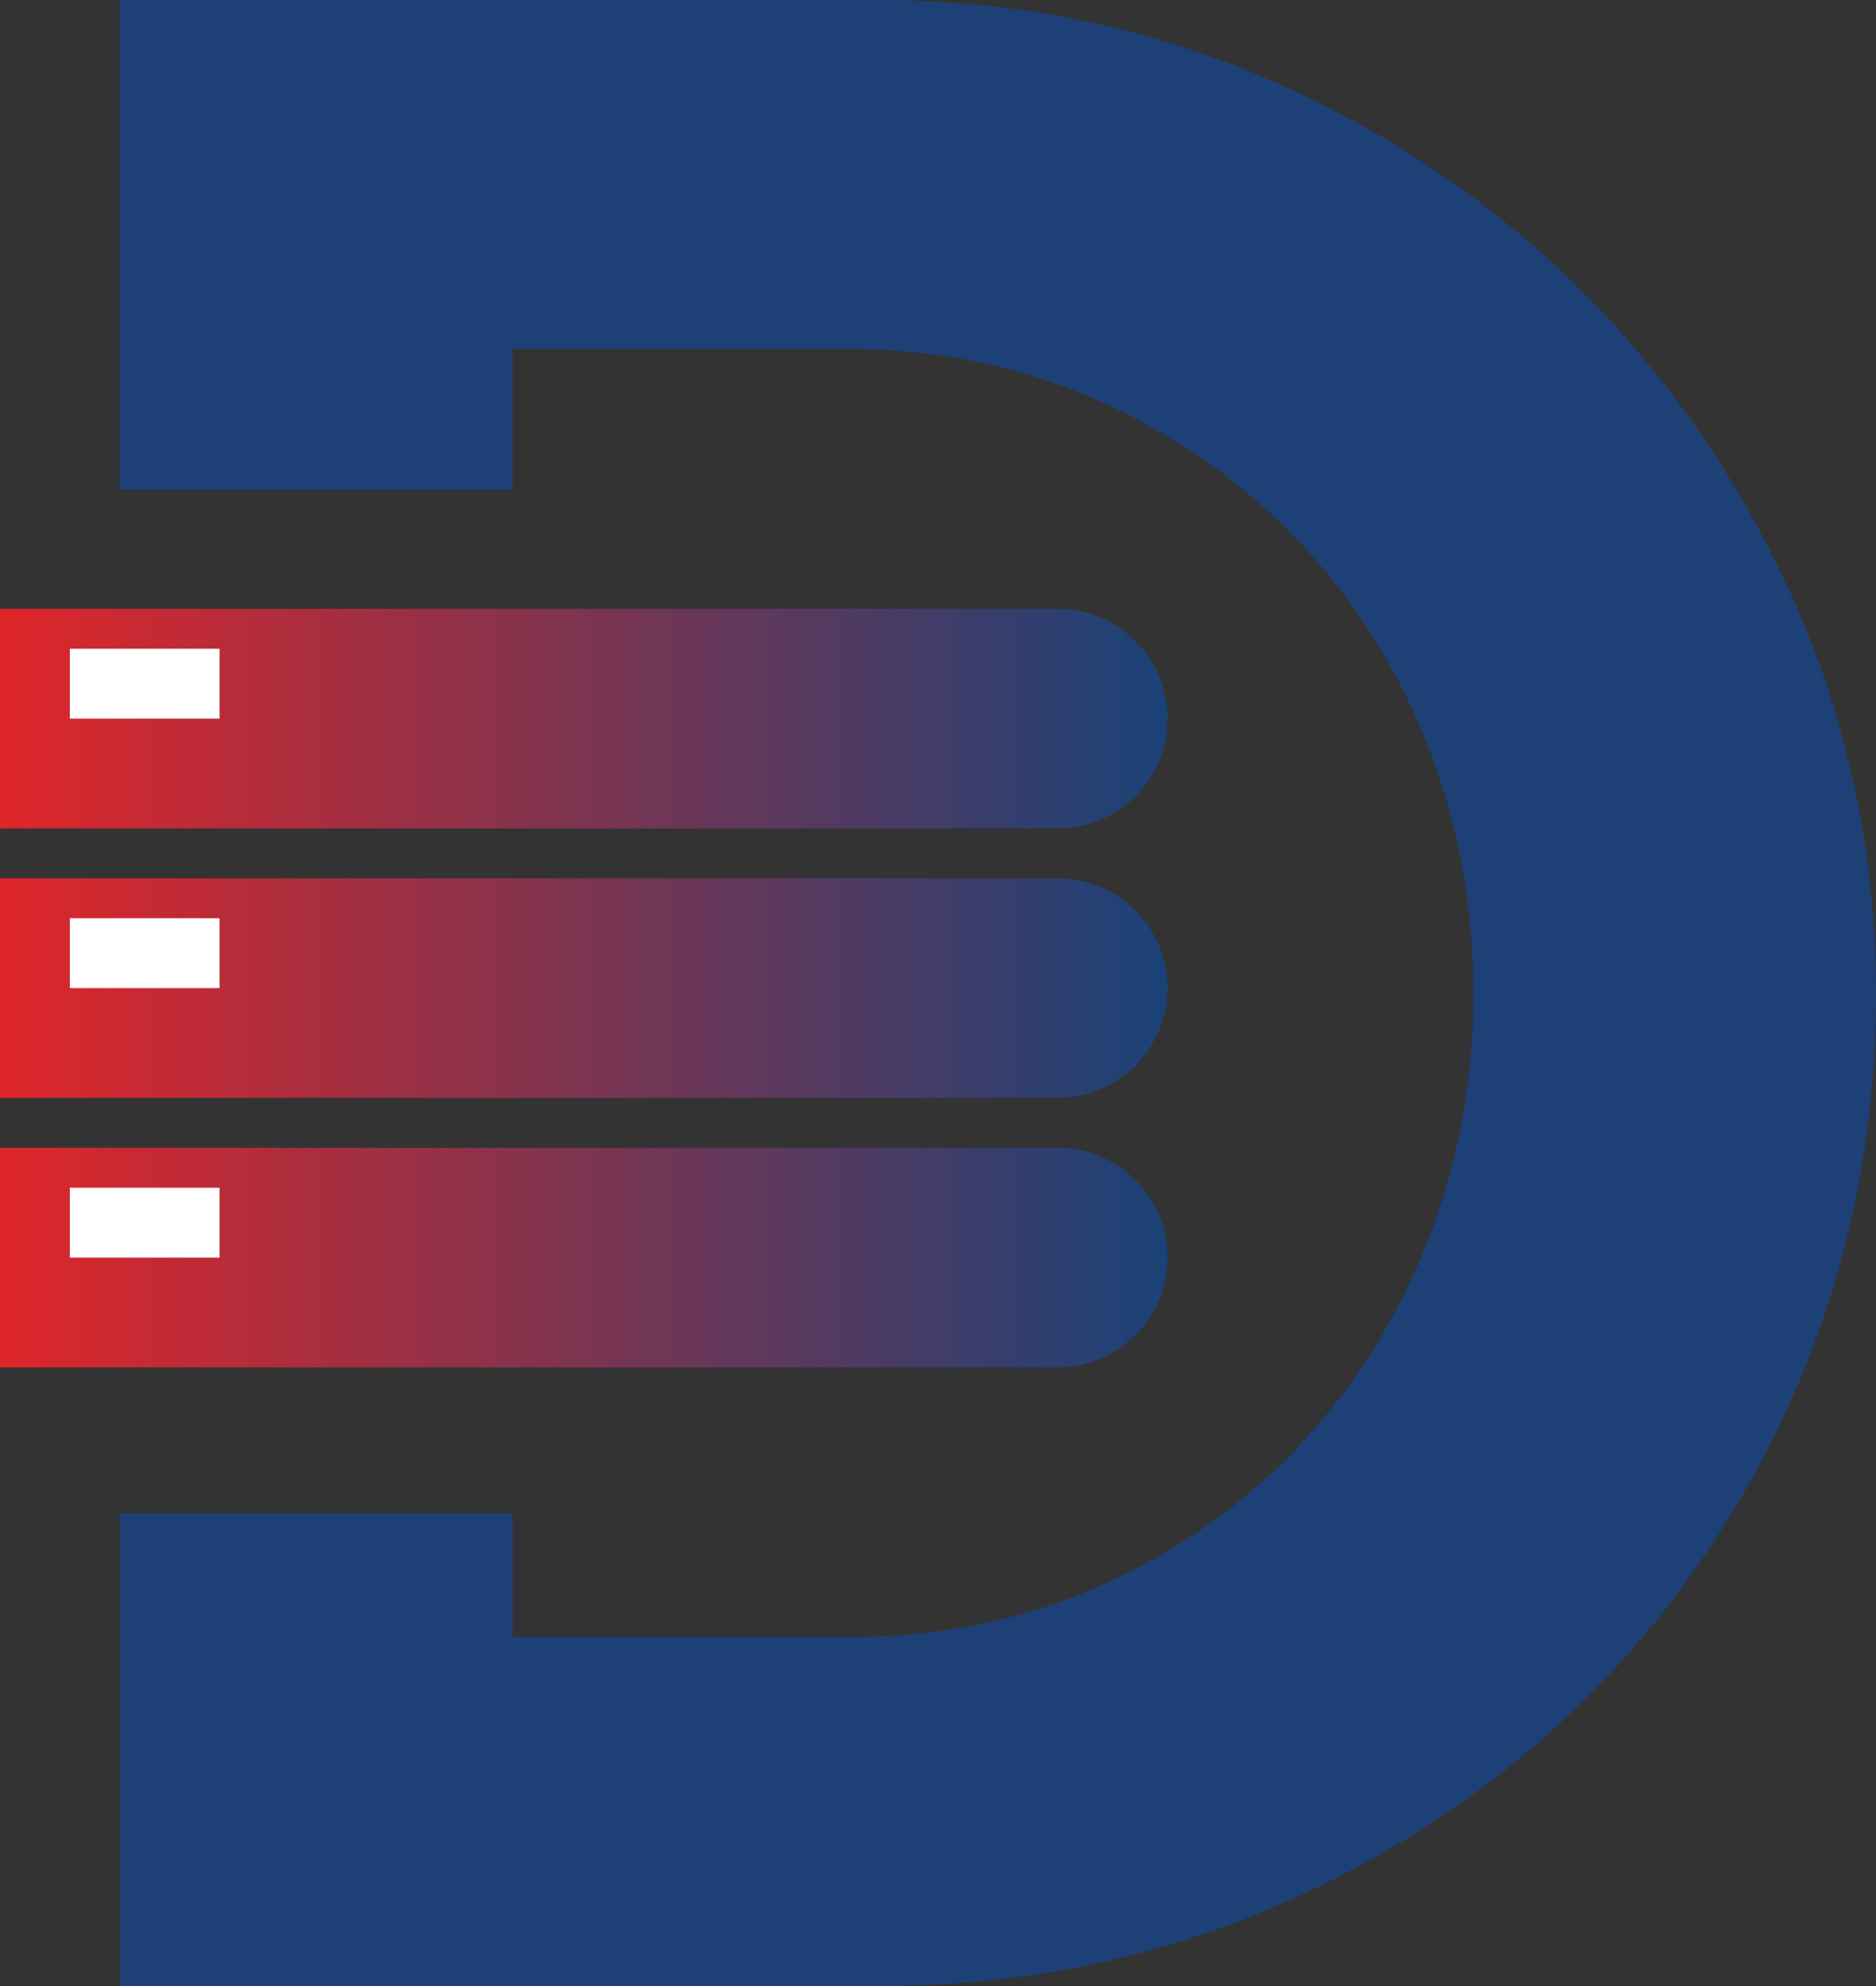 <svg width="188" height="199" viewBox="0 0 188 199" fill="none" xmlns="http://www.w3.org/2000/svg">
<rect x="0" y="0" width="188" height="199" fill="#333333" stroke="none"/>
<path d="M180.113 60.951C174.913 49.041 167.766 38.463 158.852 29.488C149.876 20.446 139.215 13.215 127.179 7.974C115.006 2.679 101.77 -0.004 87.855 -0.004H12V49.051H25.149H51.374V34.968H84.932C93.901 34.968 102.23 36.665 109.912 40.065C117.588 43.465 124.243 48.091 129.891 53.947C135.508 59.804 139.899 66.64 142.991 74.475C146.101 82.303 147.656 90.64 147.656 99.502C147.656 108.364 146.107 116.701 142.991 124.529C139.899 132.352 135.545 139.2 130.009 145.045C124.448 150.901 117.843 155.533 110.173 158.933C102.491 162.333 94.082 164.031 84.938 164.031H51.38V151.624H12.006V198.996H87.861C102.062 198.996 115.491 196.319 127.77 191.024C139.868 185.819 150.542 178.624 159.456 169.636C168.357 160.666 175.41 150.065 180.411 138.143C185.45 126.143 188 113.187 188 99.622C188 86.056 185.35 72.993 180.113 60.951Z" fill="#1D4077"/>
<path d="M0 61H106C112.075 61 117 65.925 117 72C117 78.075 112.075 83 106 83H0V61Z" fill="url(#paint0_linear_2122_346)"/>
<path d="M0 88H106C112.075 88 117 92.925 117 99C117 105.075 112.075 110 106 110H0V88Z" fill="url(#paint1_linear_2122_346)"/>
<path d="M0 115H106C112.075 115 117 119.925 117 126C117 132.075 112.075 137 106 137H0V115Z" fill="url(#paint2_linear_2122_346)"/>
<path d="M7 65H22V72H7V65Z" fill="white"/>
<path d="M7 92H22V99H7V92Z" fill="white"/>
<path d="M7 119H22V126H7V119Z" fill="white"/>
<defs>
<linearGradient id="paint0_linear_2122_346" x1="0" y1="72" x2="117" y2="72" gradientUnits="userSpaceOnUse">
<stop stop-color="#DF2629"/>
<stop offset="1" stop-color="#1A4278"/>
</linearGradient>
<linearGradient id="paint1_linear_2122_346" x1="0" y1="99" x2="117" y2="99" gradientUnits="userSpaceOnUse">
<stop stop-color="#DF2629"/>
<stop offset="1" stop-color="#1A4278"/>
</linearGradient>
<linearGradient id="paint2_linear_2122_346" x1="0" y1="126" x2="117" y2="126" gradientUnits="userSpaceOnUse">
<stop stop-color="#DF2629"/>
<stop offset="1" stop-color="#1A4278"/>
</linearGradient>
</defs>
</svg>
